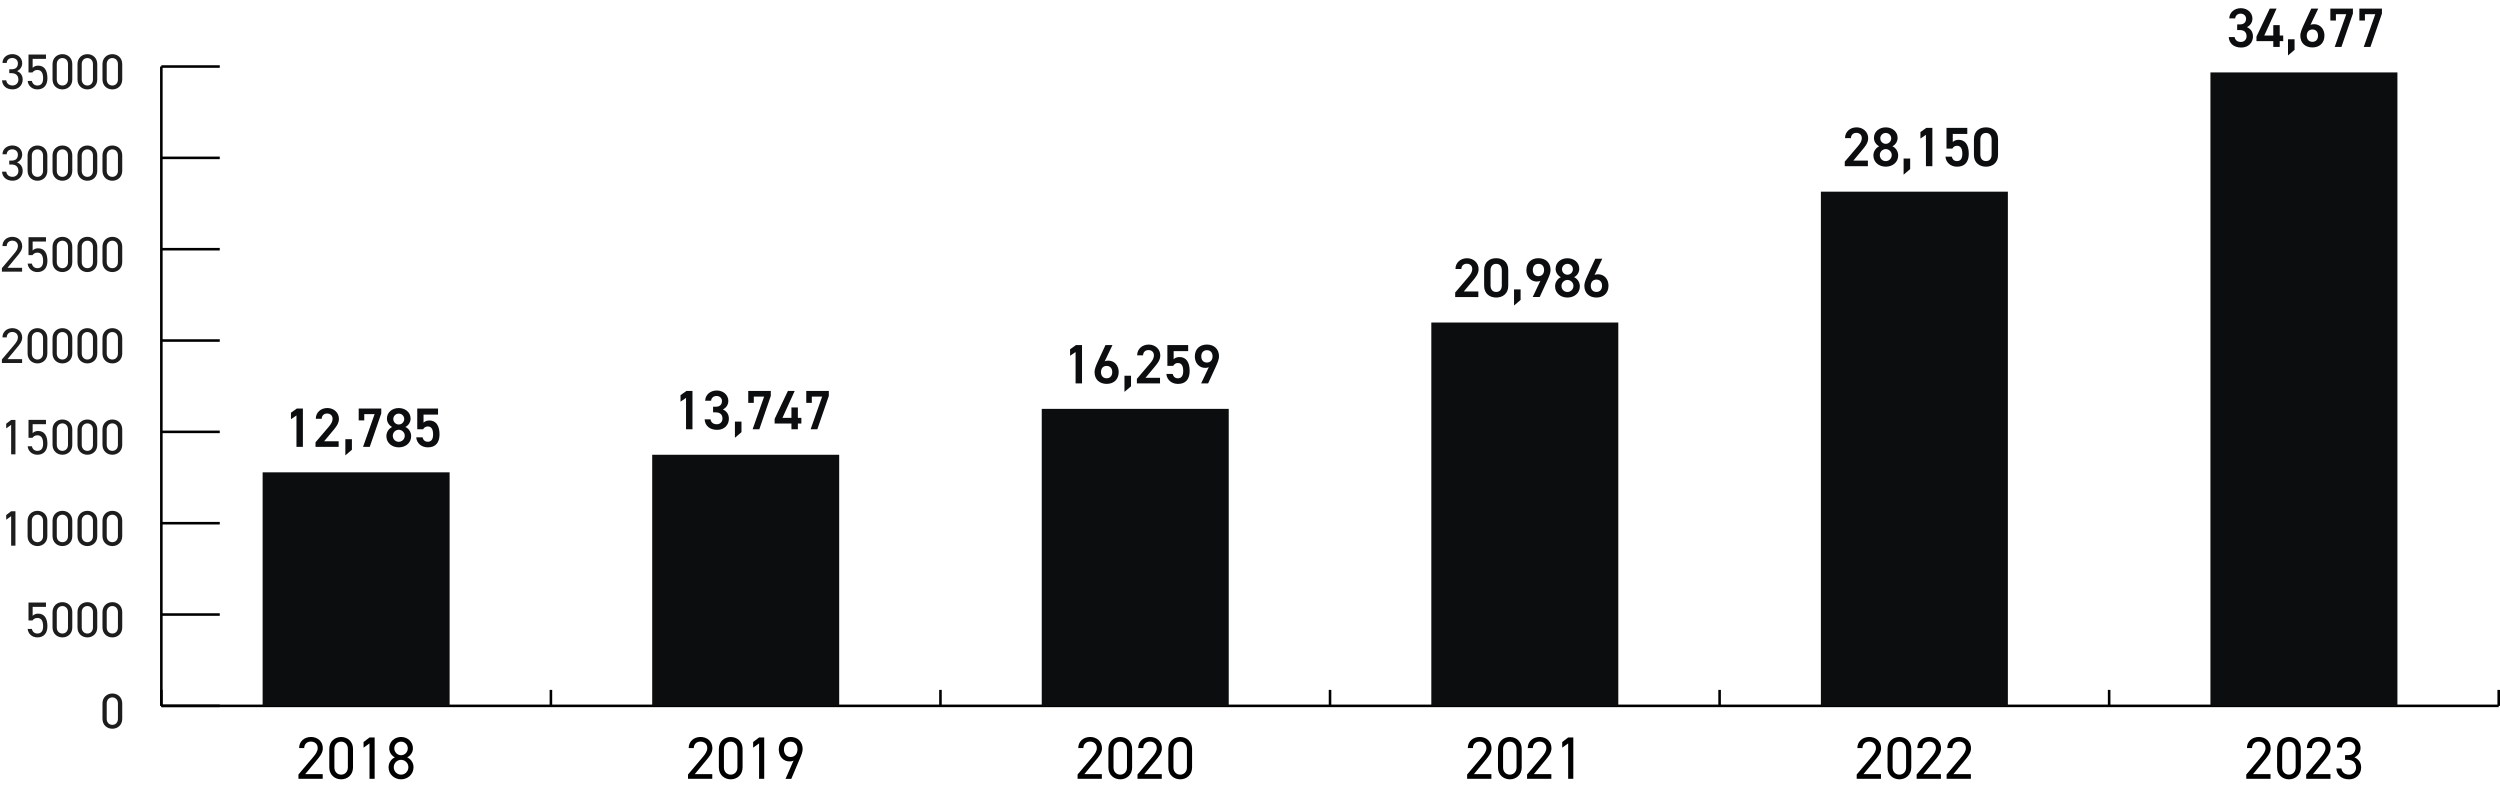 <?xml version="1.0" encoding="UTF-8"?>
<svg id="_レイヤー_1" data-name="レイヤー 1" xmlns="http://www.w3.org/2000/svg" width="971.71" height="308.38" viewBox="0 0 971.71 308.38">
  <defs>
    <style>
      .cls-1 {
        stroke: #000;
        stroke-miterlimit: 10;
      }

      .cls-1, .cls-2 {
        fill: none;
      }

      .cls-3 {
        fill: #1d1d1d;
      }

      .cls-4 {
        fill: #0c0d0e;
      }
    </style>
  </defs>
  <g>
    <line class="cls-1" x1="62.71" y1="274.36" x2="971.21" y2="274.36"/>
    <g>
      <line class="cls-1" x1="62.71" y1="274.36" x2="62.71" y2="268.15"/>
      <line class="cls-1" x1="214.13" y1="274.36" x2="214.13" y2="268.15"/>
      <line class="cls-1" x1="365.54" y1="274.36" x2="365.54" y2="268.15"/>
      <line class="cls-1" x1="516.96" y1="274.36" x2="516.96" y2="268.15"/>
      <line class="cls-1" x1="668.38" y1="274.36" x2="668.38" y2="268.15"/>
      <line class="cls-1" x1="819.79" y1="274.36" x2="819.79" y2="268.15"/>
      <line class="cls-1" x1="971.21" y1="274.36" x2="971.21" y2="268.15"/>
    </g>
  </g>
  <g>
    <g>
      <path class="cls-3" d="M47.51,279.39c0,2.46-1.82,3.86-3.84,3.86s-3.84-1.4-3.84-3.88v-5.94c0-2.48,1.83-3.88,3.84-3.88s3.84,1.4,3.84,3.86v5.98ZM43.67,271.06c-1.22,0-2.19.91-2.19,2.35v5.98c0,1.44.97,2.35,2.19,2.35s2.17-.91,2.17-2.35v-5.98c0-1.44-.97-2.35-2.17-2.35Z"/>
      <g>
        <path class="cls-3" d="M12.61,241.17h-1.53v-6.97h6.79v1.67h-5.18v3.51c.43-.49,1.11-.87,2.13-.87,2.48,0,3.61,1.9,3.61,4.91,0,2.64-1.36,4.33-3.92,4.33-2.08,0-3.61-1.46-3.75-3.3h1.63c.25,1.13,1.03,1.79,2.12,1.79,1.38,0,2.25-.8,2.25-2.81s-.66-3.24-2.25-3.24c-.91,0-1.53.47-1.9.99Z"/>
        <path class="cls-3" d="M28.1,243.89c0,2.46-1.82,3.86-3.84,3.86s-3.84-1.4-3.84-3.88v-5.94c0-2.48,1.83-3.88,3.84-3.88s3.84,1.4,3.84,3.86v5.98ZM24.26,235.56c-1.22,0-2.19.91-2.19,2.35v5.98c0,1.44.97,2.35,2.19,2.35s2.17-.91,2.17-2.35v-5.98c0-1.44-.97-2.35-2.17-2.35Z"/>
        <path class="cls-3" d="M37.8,243.89c0,2.46-1.82,3.86-3.84,3.86s-3.84-1.4-3.84-3.88v-5.94c0-2.48,1.83-3.88,3.84-3.88s3.84,1.4,3.84,3.86v5.98ZM33.96,235.56c-1.22,0-2.19.91-2.19,2.35v5.98c0,1.44.97,2.35,2.19,2.35s2.17-.91,2.17-2.35v-5.98c0-1.44-.97-2.35-2.17-2.35Z"/>
        <path class="cls-3" d="M47.51,243.89c0,2.46-1.82,3.86-3.84,3.86s-3.84-1.4-3.84-3.88v-5.94c0-2.48,1.83-3.88,3.84-3.88s3.84,1.4,3.84,3.86v5.98ZM43.67,235.56c-1.22,0-2.19.91-2.19,2.35v5.98c0,1.44.97,2.35,2.19,2.35s2.17-.91,2.17-2.35v-5.98c0-1.44-.97-2.35-2.17-2.35Z"/>
      </g>
      <g>
        <path class="cls-3" d="M6,212.1h-1.67v-11.47l-1.92,1.38v-1.82l1.92-1.48h1.67v13.39Z"/>
        <path class="cls-3" d="M18.4,208.39c0,2.46-1.82,3.86-3.84,3.86s-3.84-1.4-3.84-3.88v-5.94c0-2.48,1.83-3.88,3.84-3.88s3.84,1.4,3.84,3.86v5.98ZM14.56,200.06c-1.22,0-2.19.91-2.19,2.35v5.98c0,1.44.97,2.35,2.19,2.35s2.17-.91,2.17-2.35v-5.98c0-1.44-.97-2.35-2.17-2.35Z"/>
        <path class="cls-3" d="M28.1,208.39c0,2.46-1.82,3.86-3.84,3.86s-3.84-1.4-3.84-3.88v-5.94c0-2.48,1.83-3.88,3.84-3.88s3.84,1.4,3.84,3.86v5.98ZM24.26,200.06c-1.22,0-2.19.91-2.19,2.35v5.98c0,1.44.97,2.35,2.19,2.35s2.17-.91,2.17-2.35v-5.98c0-1.44-.97-2.35-2.17-2.35Z"/>
        <path class="cls-3" d="M37.8,208.39c0,2.46-1.82,3.86-3.84,3.86s-3.84-1.4-3.84-3.88v-5.94c0-2.48,1.83-3.88,3.84-3.88s3.84,1.4,3.84,3.86v5.98ZM33.96,200.06c-1.22,0-2.19.91-2.19,2.35v5.98c0,1.44.97,2.35,2.19,2.35s2.17-.91,2.17-2.35v-5.98c0-1.44-.97-2.35-2.17-2.35Z"/>
        <path class="cls-3" d="M47.51,208.39c0,2.46-1.82,3.86-3.84,3.86s-3.84-1.4-3.84-3.88v-5.94c0-2.48,1.83-3.88,3.84-3.88s3.84,1.4,3.84,3.86v5.98ZM43.67,200.06c-1.22,0-2.19.91-2.19,2.35v5.98c0,1.44.97,2.35,2.19,2.35s2.17-.91,2.17-2.35v-5.98c0-1.44-.97-2.35-2.17-2.35Z"/>
      </g>
      <g>
        <path class="cls-3" d="M6,176.6h-1.67v-11.47l-1.92,1.38v-1.82l1.92-1.48h1.67v13.39Z"/>
        <path class="cls-3" d="M12.61,170.17h-1.53v-6.97h6.79v1.67h-5.18v3.51c.43-.49,1.11-.87,2.13-.87,2.48,0,3.61,1.9,3.61,4.91,0,2.64-1.36,4.33-3.92,4.33-2.08,0-3.61-1.46-3.75-3.3h1.63c.25,1.13,1.03,1.79,2.12,1.79,1.38,0,2.25-.8,2.25-2.81s-.66-3.24-2.25-3.24c-.91,0-1.53.47-1.9.99Z"/>
        <path class="cls-3" d="M28.1,172.89c0,2.46-1.82,3.86-3.84,3.86s-3.84-1.4-3.84-3.88v-5.94c0-2.48,1.83-3.88,3.84-3.88s3.84,1.4,3.84,3.86v5.98ZM24.26,164.56c-1.22,0-2.19.91-2.19,2.35v5.98c0,1.44.97,2.35,2.19,2.35s2.17-.91,2.17-2.35v-5.98c0-1.44-.97-2.35-2.17-2.35Z"/>
        <path class="cls-3" d="M37.8,172.89c0,2.46-1.82,3.86-3.84,3.86s-3.84-1.4-3.84-3.88v-5.94c0-2.48,1.83-3.88,3.84-3.88s3.84,1.4,3.84,3.86v5.98ZM33.96,164.56c-1.22,0-2.19.91-2.19,2.35v5.98c0,1.44.97,2.35,2.19,2.35s2.17-.91,2.17-2.35v-5.98c0-1.44-.97-2.35-2.17-2.35Z"/>
        <path class="cls-3" d="M47.51,172.89c0,2.46-1.82,3.86-3.84,3.86s-3.84-1.4-3.84-3.88v-5.94c0-2.48,1.83-3.88,3.84-3.88s3.84,1.4,3.84,3.86v5.98ZM43.67,164.56c-1.22,0-2.19.91-2.19,2.35v5.98c0,1.44.97,2.35,2.19,2.35s2.17-.91,2.17-2.35v-5.98c0-1.44-.97-2.35-2.17-2.35Z"/>
      </g>
      <g>
        <path class="cls-3" d="M8.6,141.1H.74v-1.4l4.72-5.57c.91-1.07,1.51-1.98,1.51-2.99,0-1.4-1.07-2.1-2.17-2.1-1.2,0-2.15.72-2.19,2.1H.95c0-2.21,1.75-3.59,3.84-3.59s3.84,1.38,3.84,3.67c0,1.59-1.16,2.87-2.02,3.9l-3.69,4.46h5.67v1.51Z"/>
        <path class="cls-3" d="M18.4,137.39c0,2.46-1.82,3.86-3.84,3.86s-3.84-1.4-3.84-3.88v-5.94c0-2.48,1.83-3.88,3.84-3.88s3.84,1.4,3.84,3.86v5.98ZM14.56,129.06c-1.22,0-2.19.91-2.19,2.35v5.98c0,1.44.97,2.35,2.19,2.35s2.17-.91,2.17-2.35v-5.98c0-1.44-.97-2.35-2.17-2.35Z"/>
        <path class="cls-3" d="M28.1,137.39c0,2.46-1.82,3.86-3.84,3.86s-3.84-1.4-3.84-3.88v-5.94c0-2.48,1.83-3.88,3.84-3.88s3.84,1.4,3.84,3.86v5.98ZM24.26,129.06c-1.22,0-2.19.91-2.19,2.35v5.98c0,1.44.97,2.35,2.19,2.35s2.17-.91,2.17-2.35v-5.98c0-1.44-.97-2.35-2.17-2.35Z"/>
        <path class="cls-3" d="M37.8,137.39c0,2.46-1.82,3.86-3.84,3.86s-3.84-1.4-3.84-3.88v-5.94c0-2.48,1.83-3.88,3.84-3.88s3.84,1.4,3.84,3.86v5.98ZM33.96,129.06c-1.22,0-2.19.91-2.19,2.35v5.98c0,1.44.97,2.35,2.19,2.35s2.17-.91,2.17-2.35v-5.98c0-1.44-.97-2.35-2.17-2.35Z"/>
        <path class="cls-3" d="M47.51,137.39c0,2.46-1.82,3.86-3.84,3.86s-3.84-1.4-3.84-3.88v-5.94c0-2.48,1.83-3.88,3.84-3.88s3.84,1.4,3.84,3.86v5.98ZM43.67,129.06c-1.22,0-2.19.91-2.19,2.35v5.98c0,1.44.97,2.35,2.19,2.35s2.17-.91,2.17-2.35v-5.98c0-1.44-.97-2.35-2.17-2.35Z"/>
      </g>
      <g>
        <path class="cls-3" d="M8.6,105.6H.74v-1.4l4.72-5.57c.91-1.07,1.51-1.98,1.51-2.99,0-1.4-1.07-2.1-2.17-2.1-1.2,0-2.15.72-2.19,2.1H.95c0-2.21,1.75-3.59,3.84-3.59s3.84,1.38,3.84,3.67c0,1.59-1.16,2.87-2.02,3.9l-3.69,4.46h5.67v1.51Z"/>
        <path class="cls-3" d="M12.61,99.17h-1.53v-6.97h6.79v1.67h-5.18v3.51c.43-.49,1.11-.87,2.13-.87,2.48,0,3.61,1.9,3.61,4.91,0,2.64-1.36,4.33-3.92,4.33-2.08,0-3.61-1.46-3.75-3.3h1.63c.25,1.13,1.03,1.79,2.12,1.79,1.38,0,2.25-.8,2.25-2.81s-.66-3.24-2.25-3.24c-.91,0-1.53.47-1.9.99Z"/>
        <path class="cls-3" d="M28.1,101.89c0,2.46-1.82,3.86-3.84,3.86s-3.84-1.4-3.84-3.88v-5.94c0-2.48,1.83-3.88,3.84-3.88s3.84,1.4,3.84,3.86v5.98ZM24.26,93.56c-1.22,0-2.19.91-2.19,2.35v5.98c0,1.44.97,2.35,2.19,2.35s2.17-.91,2.17-2.35v-5.98c0-1.44-.97-2.35-2.17-2.35Z"/>
        <path class="cls-3" d="M37.8,101.89c0,2.46-1.82,3.86-3.84,3.86s-3.84-1.4-3.84-3.88v-5.94c0-2.48,1.83-3.88,3.84-3.88s3.84,1.4,3.84,3.86v5.98ZM33.96,93.56c-1.22,0-2.19.91-2.19,2.35v5.98c0,1.44.97,2.35,2.19,2.35s2.17-.91,2.17-2.35v-5.98c0-1.44-.97-2.35-2.17-2.35Z"/>
        <path class="cls-3" d="M47.51,101.89c0,2.46-1.82,3.86-3.84,3.86s-3.84-1.4-3.84-3.88v-5.94c0-2.48,1.83-3.88,3.84-3.88s3.84,1.4,3.84,3.86v5.98ZM43.67,93.56c-1.22,0-2.19.91-2.19,2.35v5.98c0,1.44.97,2.35,2.19,2.35s2.17-.91,2.17-2.35v-5.98c0-1.44-.97-2.35-2.17-2.35Z"/>
      </g>
      <g>
        <path class="cls-3" d="M3.61,62.43h.83c1.77,0,2.52-.91,2.52-2.37,0-1.05-.85-2.02-2.17-2.02s-2.15.83-2.19,1.92H.97c0-2.12,1.82-3.42,3.82-3.42,2.23,0,3.84,1.5,3.84,3.55,0,1.38-.78,2.47-2,3.05,1.3.52,2.19,1.59,2.19,3.3,0,2.06-1.53,3.8-3.9,3.8-2.56,0-4-1.49-4.13-3.51h1.63c.17,1.09.91,2,2.5,2,1.26,0,2.23-.97,2.23-2.25,0-1.59-.93-2.54-2.72-2.54h-.83v-1.51Z"/>
        <path class="cls-3" d="M18.4,66.39c0,2.46-1.82,3.86-3.84,3.86s-3.84-1.4-3.84-3.88v-5.94c0-2.48,1.83-3.88,3.84-3.88s3.84,1.4,3.84,3.86v5.98ZM14.56,58.06c-1.22,0-2.19.91-2.19,2.35v5.98c0,1.44.97,2.35,2.19,2.35s2.17-.91,2.17-2.35v-5.98c0-1.44-.97-2.35-2.17-2.35Z"/>
        <path class="cls-3" d="M28.1,66.39c0,2.46-1.82,3.86-3.84,3.86s-3.84-1.4-3.84-3.88v-5.94c0-2.48,1.83-3.88,3.84-3.88s3.84,1.4,3.84,3.86v5.98ZM24.26,58.06c-1.22,0-2.19.91-2.19,2.35v5.98c0,1.44.97,2.35,2.19,2.35s2.17-.91,2.17-2.35v-5.98c0-1.44-.97-2.35-2.17-2.35Z"/>
        <path class="cls-3" d="M37.8,66.39c0,2.46-1.82,3.86-3.84,3.86s-3.84-1.4-3.84-3.88v-5.94c0-2.48,1.83-3.88,3.84-3.88s3.84,1.4,3.84,3.86v5.98ZM33.96,58.06c-1.22,0-2.19.91-2.19,2.35v5.98c0,1.44.97,2.35,2.19,2.35s2.17-.91,2.17-2.35v-5.98c0-1.44-.97-2.35-2.17-2.35Z"/>
        <path class="cls-3" d="M47.51,66.39c0,2.46-1.82,3.86-3.84,3.86s-3.84-1.4-3.84-3.88v-5.94c0-2.48,1.83-3.88,3.84-3.88s3.84,1.4,3.84,3.86v5.98ZM43.67,58.06c-1.22,0-2.19.91-2.19,2.35v5.98c0,1.44.97,2.35,2.19,2.35s2.17-.91,2.17-2.35v-5.98c0-1.44-.97-2.35-2.17-2.35Z"/>
      </g>
      <g>
        <path class="cls-3" d="M3.61,26.93h.83c1.77,0,2.52-.91,2.52-2.37,0-1.05-.85-2.02-2.17-2.02s-2.15.83-2.19,1.92H.97c0-2.12,1.82-3.42,3.82-3.42,2.23,0,3.84,1.5,3.84,3.55,0,1.38-.78,2.47-2,3.05,1.3.52,2.19,1.59,2.19,3.3,0,2.06-1.53,3.8-3.9,3.8-2.56,0-4-1.49-4.13-3.51h1.63c.17,1.09.91,2,2.5,2,1.26,0,2.23-.97,2.23-2.25,0-1.59-.93-2.54-2.72-2.54h-.83v-1.51Z"/>
        <path class="cls-3" d="M12.61,28.17h-1.53v-6.97h6.79v1.67h-5.18v3.51c.43-.49,1.11-.87,2.13-.87,2.48,0,3.61,1.9,3.61,4.91,0,2.64-1.36,4.33-3.92,4.33-2.08,0-3.61-1.46-3.75-3.3h1.63c.25,1.13,1.03,1.79,2.12,1.79,1.38,0,2.25-.8,2.25-2.81s-.66-3.24-2.25-3.24c-.91,0-1.53.47-1.9.99Z"/>
        <path class="cls-3" d="M28.1,30.89c0,2.46-1.82,3.86-3.84,3.86s-3.84-1.4-3.84-3.88v-5.94c0-2.48,1.83-3.88,3.84-3.88s3.84,1.4,3.84,3.86v5.98ZM24.26,22.56c-1.22,0-2.19.91-2.19,2.35v5.98c0,1.44.97,2.35,2.19,2.35s2.17-.91,2.17-2.35v-5.98c0-1.44-.97-2.35-2.17-2.35Z"/>
        <path class="cls-3" d="M37.8,30.89c0,2.46-1.82,3.86-3.84,3.86s-3.84-1.4-3.84-3.88v-5.94c0-2.48,1.83-3.88,3.84-3.88s3.84,1.4,3.84,3.86v5.98ZM33.96,22.56c-1.22,0-2.19.91-2.19,2.35v5.98c0,1.44.97,2.35,2.19,2.35s2.17-.91,2.17-2.35v-5.98c0-1.44-.97-2.35-2.17-2.35Z"/>
        <path class="cls-3" d="M47.51,30.89c0,2.46-1.82,3.86-3.84,3.86s-3.84-1.4-3.84-3.88v-5.94c0-2.48,1.83-3.88,3.84-3.88s3.84,1.4,3.84,3.86v5.98ZM43.67,22.56c-1.22,0-2.19.91-2.19,2.35v5.98c0,1.44.97,2.35,2.19,2.35s2.17-.91,2.17-2.35v-5.98c0-1.44-.97-2.35-2.17-2.35Z"/>
      </g>
    </g>
    <line class="cls-1" x1="62.71" y1="274.36" x2="62.71" y2="25.86"/>
    <g>
      <line class="cls-1" x1="62.71" y1="274.36" x2="85.42" y2="274.36"/>
      <line class="cls-1" x1="62.71" y1="238.86" x2="85.42" y2="238.86"/>
      <line class="cls-1" x1="62.71" y1="203.36" x2="85.42" y2="203.36"/>
      <line class="cls-1" x1="62.71" y1="167.86" x2="85.42" y2="167.86"/>
      <line class="cls-1" x1="62.71" y1="132.36" x2="85.42" y2="132.36"/>
      <line class="cls-1" x1="62.71" y1="96.86" x2="85.42" y2="96.86"/>
      <line class="cls-1" x1="62.71" y1="61.36" x2="85.42" y2="61.36"/>
      <line class="cls-1" x1="62.71" y1="25.86" x2="85.42" y2="25.86"/>
    </g>
  </g>
  <g>
    <g>
      <rect class="cls-4" x="102.08" y="183.59" width="72.68" height="90.77"/>
      <rect class="cls-2" x="102.08" y="183.59" width="72.68" height="90.77"/>
      <g>
        <path class="cls-4" d="M117.73,173.68h-2.5v-12.2l-2.14,1.47v-2.53l2.29-1.64h2.35v14.9Z"/>
        <path class="cls-4" d="M131.64,173.68h-9v-1.77l5.12-6c.97-1.12,1.51-2.09,1.51-3.13,0-1.36-1.02-2.05-2.12-2.05-1.17,0-2.05.71-2.12,2.05h-2.29c0-2.53,2.03-4.19,4.49-4.19s4.51,1.73,4.51,4.23c0,1.88-1.29,3.35-2.25,4.49l-3.52,4.21h5.66v2.16Z"/>
        <path class="cls-4" d="M136.78,174.81l-2.55,2.18v-6.28h2.55v4.1Z"/>
        <path class="cls-4" d="M139.42,163.41v-4.62h8.77v1.92l-4.47,12.98h-2.61l4.49-12.72h-4.02v2.44h-2.16Z"/>
        <path class="cls-4" d="M152.42,165.96c-1.19-.6-2.03-1.86-2.03-3.26,0-2.57,2.2-4.1,4.6-4.1s4.6,1.53,4.6,4.1c0,1.4-.84,2.66-2.03,3.26,1.21.52,2.25,1.88,2.25,3.56,0,2.72-2.25,4.36-4.81,4.36s-4.82-1.64-4.82-4.36c0-1.68,1.08-3.04,2.25-3.56ZM154.99,171.72c1.29,0,2.33-1.06,2.33-2.35,0-1.45-1.23-2.33-2.33-2.33s-2.31.89-2.31,2.33c0,1.3.97,2.35,2.31,2.35ZM154.99,165c1.17,0,2.12-.95,2.12-2.14s-.95-2.09-2.12-2.09-2.12.93-2.12,2.09.93,2.14,2.12,2.14Z"/>
        <path class="cls-4" d="M164.45,166.86h-2.27v-8.07h8.08v2.35h-5.64v3.15c.45-.45,1.14-.86,2.29-.86,2.48,0,3.93,1.92,3.93,5.38,0,3.26-1.55,5.07-4.53,5.07-2.42,0-4.32-1.51-4.53-3.89h2.46c.26,1.08.95,1.71,2.03,1.71,1.27,0,2.07-.84,2.07-2.81s-.6-3.13-2.07-3.13c-.89,0-1.45.47-1.81,1.1Z"/>
      </g>
    </g>
    <g>
      <rect class="cls-4" x="253.5" y="176.76" width="72.68" height="97.6"/>
      <rect class="cls-2" x="253.5" y="176.76" width="72.68" height="97.6"/>
      <g>
        <path class="cls-4" d="M269.15,166.85h-2.5v-12.2l-2.14,1.47v-2.53l2.29-1.64h2.35v14.9Z"/>
        <path class="cls-4" d="M277.18,158.09h1.04c1.55,0,2.4-.82,2.4-2.22,0-1.08-.84-1.96-2.12-1.96-1.21,0-2.01.8-2.12,1.84h-2.29c.06-2.4,2.09-3.97,4.49-3.97,2.61,0,4.51,1.79,4.51,4.04,0,1.62-.95,2.74-2.12,3.33,1.36.6,2.33,1.77,2.33,3.61,0,2.35-1.68,4.32-4.56,4.32-3.02,0-4.73-1.73-4.86-4.08h2.29c.17,1.08.93,1.9,2.46,1.9,1.3,0,2.18-.95,2.18-2.2,0-1.51-.88-2.42-2.61-2.42h-1.04v-2.16Z"/>
        <path class="cls-4" d="M288.2,167.98l-2.55,2.18v-6.28h2.55v4.1Z"/>
        <path class="cls-4" d="M290.83,156.58v-4.62h8.77v1.92l-4.47,12.98h-2.61l4.49-12.72h-4.02v2.44h-2.16Z"/>
        <path class="cls-4" d="M308.89,151.96l-4.77,10.47h3.5v-4.06h2.5v4.06h1.36v2.18h-1.36v2.25h-2.5v-2.25h-6.54v-1.77l5.16-10.88h2.66Z"/>
        <path class="cls-4" d="M313.38,156.58v-4.62h8.77v1.92l-4.47,12.98h-2.61l4.49-12.72h-4.02v2.44h-2.16Z"/>
      </g>
    </g>
    <g>
      <rect class="cls-4" x="404.91" y="158.92" width="72.68" height="115.44"/>
      <rect class="cls-2" x="404.91" y="158.92" width="72.68" height="115.44"/>
      <g>
        <path class="cls-4" d="M420.56,149.02h-2.5v-12.2l-2.14,1.47v-2.53l2.29-1.64h2.35v14.9Z"/>
        <path class="cls-4" d="M429.38,140.45c.43-.22.95-.28,1.42-.28,2.33,0,4.02,1.88,4.02,4.4,0,3-2.01,4.64-4.68,4.64s-4.71-1.62-4.71-4.6c0-1.1.54-2.44,1.21-3.91l3.04-6.58h2.72l-3.02,6.33ZM430.13,147.03c1.36,0,2.18-.95,2.18-2.4s-.82-2.4-2.18-2.4-2.2.97-2.2,2.4.82,2.4,2.2,2.4Z"/>
        <path class="cls-4" d="M439.61,150.14l-2.55,2.18v-6.28h2.55v4.1Z"/>
        <path class="cls-4" d="M450.89,149.02h-9v-1.77l5.12-6c.97-1.12,1.51-2.09,1.51-3.13,0-1.36-1.01-2.05-2.12-2.05-1.17,0-2.05.71-2.12,2.05h-2.29c0-2.53,2.03-4.19,4.49-4.19s4.51,1.73,4.51,4.23c0,1.88-1.29,3.35-2.25,4.49l-3.52,4.21h5.66v2.16Z"/>
        <path class="cls-4" d="M456.01,142.2h-2.27v-8.07h8.08v2.35h-5.64v3.15c.45-.45,1.14-.86,2.29-.86,2.48,0,3.93,1.92,3.93,5.38,0,3.26-1.55,5.07-4.53,5.07-2.42,0-4.32-1.51-4.53-3.89h2.46c.26,1.08.95,1.71,2.03,1.71,1.27,0,2.07-.84,2.07-2.81s-.6-3.13-2.07-3.13c-.89,0-1.45.47-1.81,1.1Z"/>
        <path class="cls-4" d="M469.85,142.69c-.43.24-.95.3-1.42.3-2.33,0-4.02-1.88-4.02-4.43,0-3,2.03-4.64,4.69-4.64s4.71,1.62,4.71,4.6c0,1.1-.54,2.44-1.21,3.91l-3.02,6.58h-2.72l3-6.33ZM469.1,136.11c-1.36,0-2.18.95-2.18,2.4s.82,2.4,2.18,2.4,2.2-.97,2.2-2.4-.8-2.4-2.2-2.4Z"/>
      </g>
    </g>
    <g>
      <rect class="cls-4" x="556.33" y="125.36" width="72.68" height="149"/>
      <rect class="cls-2" x="556.33" y="125.36" width="72.68" height="149"/>
      <g>
        <path class="cls-4" d="M574.61,115.46h-9v-1.77l5.12-6c.97-1.12,1.51-2.09,1.51-3.13,0-1.36-1.01-2.05-2.12-2.05-1.17,0-2.05.71-2.12,2.05h-2.29c0-2.53,2.03-4.19,4.49-4.19s4.51,1.73,4.51,4.23c0,1.88-1.29,3.35-2.25,4.49l-3.52,4.21h5.66v2.16Z"/>
        <path class="cls-4" d="M581.55,115.65c-2.48,0-4.69-1.47-4.69-4.56v-6.15c0-3.17,2.2-4.58,4.69-4.58s4.68,1.4,4.68,4.56v6.17c0,3.09-2.2,4.56-4.68,4.56ZM581.55,102.55c-1.36,0-2.2.93-2.2,2.53v5.87c0,1.6.84,2.53,2.2,2.53s2.18-.93,2.18-2.53v-5.87c0-1.6-.84-2.53-2.18-2.53Z"/>
        <path class="cls-4" d="M591.03,116.58l-2.55,2.18v-6.28h2.55v4.1Z"/>
        <path class="cls-4" d="M598.72,109.13c-.43.24-.95.3-1.42.3-2.33,0-4.02-1.88-4.02-4.43,0-3,2.03-4.64,4.69-4.64s4.71,1.62,4.71,4.6c0,1.1-.54,2.44-1.21,3.91l-3.02,6.58h-2.72l3-6.33ZM597.96,102.55c-1.36,0-2.18.95-2.18,2.4s.82,2.4,2.18,2.4,2.2-.97,2.2-2.4-.8-2.4-2.2-2.4Z"/>
        <path class="cls-4" d="M606.67,107.73c-1.19-.6-2.03-1.86-2.03-3.26,0-2.57,2.2-4.1,4.6-4.1s4.6,1.53,4.6,4.1c0,1.4-.84,2.66-2.03,3.26,1.21.52,2.25,1.88,2.25,3.56,0,2.72-2.25,4.36-4.81,4.36s-4.82-1.64-4.82-4.36c0-1.68,1.08-3.04,2.25-3.56ZM609.24,113.49c1.29,0,2.33-1.06,2.33-2.35,0-1.45-1.23-2.33-2.33-2.33s-2.31.89-2.31,2.33c0,1.3.97,2.35,2.31,2.35ZM609.24,106.78c1.17,0,2.12-.95,2.12-2.14s-.95-2.09-2.12-2.09-2.12.93-2.12,2.09.93,2.14,2.12,2.14Z"/>
        <path class="cls-4" d="M619.76,106.89c.43-.22.95-.28,1.42-.28,2.33,0,4.02,1.88,4.02,4.4,0,3-2.01,4.64-4.68,4.64s-4.71-1.62-4.71-4.6c0-1.1.54-2.44,1.21-3.91l3.04-6.58h2.72l-3.02,6.33ZM620.51,113.47c1.36,0,2.18-.95,2.18-2.4s-.82-2.4-2.18-2.4-2.2.97-2.2,2.4.82,2.4,2.2,2.4Z"/>
      </g>
    </g>
    <g>
      <rect class="cls-4" x="707.75" y="74.5" width="72.68" height="199.86"/>
      <rect class="cls-2" x="707.75" y="74.5" width="72.68" height="199.86"/>
      <g>
        <path class="cls-4" d="M726.03,64.59h-9v-1.77l5.12-6c.97-1.12,1.51-2.09,1.51-3.13,0-1.36-1.02-2.05-2.12-2.05-1.17,0-2.05.71-2.12,2.05h-2.29c0-2.53,2.03-4.19,4.49-4.19s4.51,1.73,4.51,4.23c0,1.88-1.29,3.35-2.25,4.49l-3.52,4.21h5.66v2.16Z"/>
        <path class="cls-4" d="M730.4,56.86c-1.19-.6-2.03-1.86-2.03-3.26,0-2.57,2.2-4.1,4.6-4.1s4.6,1.53,4.6,4.1c0,1.4-.84,2.66-2.03,3.26,1.21.52,2.25,1.88,2.25,3.56,0,2.72-2.25,4.36-4.81,4.36s-4.82-1.64-4.82-4.36c0-1.68,1.08-3.04,2.25-3.56ZM732.96,62.63c1.29,0,2.33-1.06,2.33-2.35,0-1.45-1.23-2.33-2.33-2.33s-2.31.89-2.31,2.33c0,1.3.97,2.35,2.31,2.35ZM732.96,55.91c1.17,0,2.12-.95,2.12-2.14s-.95-2.09-2.12-2.09-2.12.93-2.12,2.09.93,2.14,2.12,2.14Z"/>
        <path class="cls-4" d="M742.45,65.72l-2.55,2.18v-6.28h2.55v4.1Z"/>
        <path class="cls-4" d="M751.08,64.59h-2.5v-12.2l-2.14,1.47v-2.53l2.29-1.64h2.35v14.9Z"/>
        <path class="cls-4" d="M758.84,57.77h-2.27v-8.07h8.08v2.35h-5.64v3.15c.45-.45,1.14-.86,2.29-.86,2.48,0,3.93,1.92,3.93,5.38,0,3.26-1.55,5.07-4.53,5.07-2.42,0-4.32-1.51-4.53-3.89h2.46c.26,1.08.95,1.71,2.03,1.71,1.27,0,2.07-.84,2.07-2.81s-.6-3.13-2.07-3.13c-.89,0-1.45.47-1.81,1.1Z"/>
        <path class="cls-4" d="M771.93,64.79c-2.48,0-4.69-1.47-4.69-4.56v-6.15c0-3.17,2.2-4.58,4.69-4.58s4.68,1.4,4.68,4.56v6.17c0,3.09-2.2,4.56-4.68,4.56ZM771.93,51.68c-1.36,0-2.2.93-2.2,2.53v5.87c0,1.6.84,2.53,2.2,2.53s2.18-.93,2.18-2.53v-5.87c0-1.6-.84-2.53-2.18-2.53Z"/>
      </g>
    </g>
    <g>
      <rect class="cls-4" x="859.16" y="28.15" width="72.68" height="246.21"/>
      <rect class="cls-2" x="859.16" y="28.15" width="72.68" height="246.21"/>
      <g>
        <path class="cls-4" d="M869.57,9.49h1.04c1.55,0,2.4-.82,2.4-2.22,0-1.08-.84-1.96-2.12-1.96-1.21,0-2.01.8-2.12,1.84h-2.29c.06-2.4,2.09-3.97,4.49-3.97,2.61,0,4.51,1.79,4.51,4.04,0,1.62-.95,2.74-2.12,3.33,1.36.6,2.33,1.77,2.33,3.61,0,2.35-1.68,4.32-4.56,4.32-3.02,0-4.73-1.73-4.86-4.08h2.29c.17,1.08.93,1.9,2.46,1.9,1.3,0,2.18-.95,2.18-2.2,0-1.51-.88-2.42-2.61-2.42h-1.04v-2.16Z"/>
        <path class="cls-4" d="M884.86,3.35l-4.77,10.47h3.5v-4.06h2.5v4.06h1.36v2.18h-1.36v2.25h-2.5v-2.25h-6.54v-1.77l5.16-10.88h2.66Z"/>
        <path class="cls-4" d="M891.86,19.37l-2.55,2.18v-6.28h2.55v4.1Z"/>
        <path class="cls-4" d="M898.04,9.68c.43-.22.95-.28,1.42-.28,2.33,0,4.02,1.88,4.02,4.4,0,3-2.01,4.64-4.68,4.64s-4.71-1.62-4.71-4.6c0-1.1.54-2.44,1.21-3.91l3.04-6.58h2.72l-3.02,6.33ZM898.8,16.26c1.36,0,2.18-.95,2.18-2.4s-.82-2.4-2.18-2.4-2.2.97-2.2,2.4.82,2.4,2.2,2.4Z"/>
        <path class="cls-4" d="M905.77,7.97V3.35h8.77v1.92l-4.47,12.98h-2.61l4.49-12.72h-4.02v2.44h-2.16Z"/>
        <path class="cls-4" d="M917.05,7.97V3.35h8.77v1.92l-4.47,12.98h-2.61l4.49-12.72h-4.02v2.44h-2.16Z"/>
      </g>
    </g>
  </g>
  <g>
    <g>
      <path d="M882.53,302.72h-9.44v-1.68l5.66-6.69c1.1-1.28,1.82-2.38,1.82-3.59,0-1.68-1.28-2.52-2.61-2.52-1.44,0-2.59.86-2.63,2.52h-1.98c0-2.66,2.1-4.31,4.61-4.31s4.61,1.65,4.61,4.4c0,1.91-1.4,3.45-2.42,4.68l-4.43,5.36h6.8v1.82Z"/>
      <path d="M894.29,298.27c0,2.96-2.19,4.64-4.61,4.64s-4.61-1.68-4.61-4.66v-7.13c0-2.98,2.19-4.66,4.61-4.66s4.61,1.68,4.61,4.64v7.18ZM889.68,288.27c-1.47,0-2.63,1.1-2.63,2.82v7.18c0,1.72,1.17,2.82,2.63,2.82s2.61-1.1,2.61-2.82v-7.18c0-1.72-1.17-2.82-2.61-2.82Z"/>
      <path d="M905.82,302.72h-9.44v-1.68l5.66-6.69c1.1-1.28,1.82-2.38,1.82-3.59,0-1.68-1.28-2.52-2.61-2.52-1.44,0-2.59.86-2.63,2.52h-1.98c0-2.66,2.1-4.31,4.61-4.31s4.61,1.65,4.61,4.4c0,1.91-1.4,3.45-2.42,4.68l-4.43,5.36h6.8v1.82Z"/>
      <path d="M911.48,293.51h1c2.12,0,3.03-1.1,3.03-2.84,0-1.26-1.03-2.42-2.61-2.42s-2.59,1-2.63,2.31h-1.96c0-2.54,2.19-4.1,4.59-4.1,2.68,0,4.61,1.79,4.61,4.26,0,1.65-.93,2.96-2.4,3.66,1.56.63,2.63,1.91,2.63,3.96,0,2.47-1.84,4.57-4.68,4.57-3.08,0-4.8-1.79-4.96-4.22h1.96c.21,1.3,1.1,2.4,3.01,2.4,1.51,0,2.68-1.17,2.68-2.7,0-1.91-1.12-3.05-3.26-3.05h-1v-1.82Z"/>
    </g>
    <g>
      <path d="M731.11,302.72h-9.44v-1.68l5.66-6.69c1.1-1.28,1.82-2.38,1.82-3.59,0-1.68-1.28-2.52-2.61-2.52-1.44,0-2.59.86-2.63,2.52h-1.98c0-2.66,2.1-4.31,4.61-4.31s4.61,1.65,4.61,4.4c0,1.91-1.4,3.45-2.42,4.68l-4.43,5.36h6.8v1.82Z"/>
      <path d="M742.88,298.27c0,2.96-2.19,4.64-4.61,4.64s-4.61-1.68-4.61-4.66v-7.13c0-2.98,2.19-4.66,4.61-4.66s4.61,1.68,4.61,4.64v7.18ZM738.26,288.27c-1.47,0-2.63,1.1-2.63,2.82v7.18c0,1.72,1.17,2.82,2.63,2.82s2.61-1.1,2.61-2.82v-7.18c0-1.72-1.17-2.82-2.61-2.82Z"/>
      <path d="M754.41,302.72h-9.44v-1.68l5.66-6.69c1.1-1.28,1.82-2.38,1.82-3.59,0-1.68-1.28-2.52-2.61-2.52-1.44,0-2.59.86-2.63,2.52h-1.98c0-2.66,2.1-4.31,4.61-4.31s4.61,1.65,4.61,4.4c0,1.91-1.4,3.45-2.42,4.68l-4.43,5.36h6.8v1.82Z"/>
      <path d="M766.06,302.72h-9.44v-1.68l5.66-6.69c1.1-1.28,1.82-2.38,1.82-3.59,0-1.68-1.28-2.52-2.61-2.52-1.44,0-2.59.86-2.63,2.52h-1.98c0-2.66,2.1-4.31,4.61-4.31s4.61,1.65,4.61,4.4c0,1.91-1.4,3.45-2.42,4.68l-4.43,5.36h6.8v1.82Z"/>
    </g>
    <g>
      <path d="M579.69,302.72h-9.44v-1.68l5.66-6.69c1.1-1.28,1.82-2.38,1.82-3.59,0-1.68-1.28-2.52-2.61-2.52-1.44,0-2.59.86-2.63,2.52h-1.98c0-2.66,2.1-4.31,4.61-4.31s4.61,1.65,4.61,4.4c0,1.91-1.4,3.45-2.42,4.68l-4.43,5.36h6.8v1.82Z"/>
      <path d="M591.46,298.27c0,2.96-2.19,4.64-4.61,4.64s-4.61-1.68-4.61-4.66v-7.13c0-2.98,2.19-4.66,4.61-4.66s4.61,1.68,4.61,4.64v7.18ZM586.85,288.27c-1.47,0-2.63,1.1-2.63,2.82v7.18c0,1.72,1.17,2.82,2.63,2.82s2.61-1.1,2.61-2.82v-7.18c0-1.72-1.17-2.82-2.61-2.82Z"/>
      <path d="M602.99,302.72h-9.44v-1.68l5.66-6.69c1.1-1.28,1.82-2.38,1.82-3.59,0-1.68-1.28-2.52-2.61-2.52-1.44,0-2.59.86-2.63,2.52h-1.98c0-2.66,2.1-4.31,4.61-4.31s4.61,1.65,4.61,4.4c0,1.91-1.4,3.45-2.42,4.68l-4.43,5.36h6.8v1.82Z"/>
      <path d="M611.52,302.72h-2v-13.77l-2.31,1.65v-2.19l2.31-1.77h2v16.08Z"/>
    </g>
    <g>
      <path d="M428.28,302.72h-9.44v-1.68l5.66-6.69c1.1-1.28,1.82-2.38,1.82-3.59,0-1.68-1.28-2.52-2.61-2.52-1.44,0-2.59.86-2.63,2.52h-1.98c0-2.66,2.1-4.31,4.61-4.31s4.61,1.65,4.61,4.4c0,1.91-1.4,3.45-2.42,4.68l-4.43,5.36h6.8v1.82Z"/>
      <path d="M440.04,298.27c0,2.96-2.19,4.64-4.61,4.64s-4.61-1.68-4.61-4.66v-7.13c0-2.98,2.19-4.66,4.61-4.66s4.61,1.68,4.61,4.64v7.18ZM435.43,288.27c-1.47,0-2.63,1.1-2.63,2.82v7.18c0,1.72,1.17,2.82,2.63,2.82s2.61-1.1,2.61-2.82v-7.18c0-1.72-1.17-2.82-2.61-2.82Z"/>
      <path d="M451.57,302.72h-9.44v-1.68l5.66-6.69c1.1-1.28,1.82-2.38,1.82-3.59,0-1.68-1.28-2.52-2.61-2.52-1.44,0-2.59.86-2.63,2.52h-1.98c0-2.66,2.1-4.31,4.61-4.31s4.61,1.65,4.61,4.4c0,1.91-1.4,3.45-2.42,4.68l-4.43,5.36h6.8v1.82Z"/>
      <path d="M463.34,298.27c0,2.96-2.19,4.64-4.61,4.64s-4.61-1.68-4.61-4.66v-7.13c0-2.98,2.19-4.66,4.61-4.66s4.61,1.68,4.61,4.64v7.18ZM458.73,288.27c-1.47,0-2.63,1.1-2.63,2.82v7.18c0,1.72,1.17,2.82,2.63,2.82s2.61-1.1,2.61-2.82v-7.18c0-1.72-1.17-2.82-2.61-2.82Z"/>
    </g>
    <g>
      <path d="M276.86,302.72h-9.44v-1.68l5.66-6.69c1.1-1.28,1.82-2.38,1.82-3.59,0-1.68-1.28-2.52-2.61-2.52-1.44,0-2.59.86-2.63,2.52h-1.98c0-2.66,2.1-4.31,4.61-4.31s4.61,1.65,4.61,4.4c0,1.91-1.4,3.45-2.42,4.68l-4.43,5.36h6.8v1.82Z"/>
      <path d="M288.63,298.27c0,2.96-2.19,4.64-4.61,4.64s-4.61-1.68-4.61-4.66v-7.13c0-2.98,2.19-4.66,4.61-4.66s4.61,1.68,4.61,4.64v7.18ZM284.01,288.27c-1.47,0-2.63,1.1-2.63,2.82v7.18c0,1.72,1.17,2.82,2.63,2.82s2.61-1.1,2.61-2.82v-7.18c0-1.72-1.17-2.82-2.61-2.82Z"/>
      <path d="M297.04,302.72h-2v-13.77l-2.31,1.65v-2.19l2.31-1.77h2v16.08Z"/>
      <path d="M308.43,295.63c-.42.26-1.07.33-1.51.33-2.56,0-4.22-2.03-4.22-4.71,0-2.84,1.89-4.8,4.64-4.8s4.64,1.91,4.64,4.71c0,1.12-.58,2.54-1.1,3.73l-3.31,7.83h-2.24l3.1-7.08ZM307.33,288.27c-1.56,0-2.63,1.17-2.63,2.98s1.07,2.98,2.63,2.98,2.63-1.19,2.63-2.98-1.05-2.98-2.63-2.98Z"/>
    </g>
    <g>
      <path d="M125.44,302.72h-9.44v-1.68l5.66-6.69c1.1-1.28,1.82-2.38,1.82-3.59,0-1.68-1.28-2.52-2.61-2.52-1.44,0-2.59.86-2.63,2.52h-1.98c0-2.66,2.1-4.31,4.61-4.31s4.61,1.65,4.61,4.4c0,1.91-1.4,3.45-2.42,4.68l-4.43,5.36h6.8v1.82Z"/>
      <path d="M137.21,298.27c0,2.96-2.19,4.64-4.61,4.64s-4.61-1.68-4.61-4.66v-7.13c0-2.98,2.19-4.66,4.61-4.66s4.61,1.68,4.61,4.64v7.18ZM132.6,288.27c-1.47,0-2.63,1.1-2.63,2.82v7.18c0,1.72,1.17,2.82,2.63,2.82s2.61-1.1,2.61-2.82v-7.18c0-1.72-1.17-2.82-2.61-2.82Z"/>
      <path d="M145.62,302.72h-2v-13.77l-2.31,1.65v-2.19l2.31-1.77h2v16.08Z"/>
      <path d="M153.49,294.38c-1.28-.63-2.21-1.98-2.21-3.5,0-2.68,2.19-4.43,4.61-4.43s4.61,1.75,4.61,4.43c0,1.51-.96,2.87-2.24,3.5,1.31.54,2.47,2,2.47,3.82,0,2.84-2.33,4.71-4.85,4.71s-4.85-1.86-4.85-4.71c0-1.82,1.19-3.29,2.45-3.82ZM155.89,301.09c1.58,0,2.84-1.3,2.84-2.89,0-1.77-1.49-2.87-2.84-2.87s-2.84,1.09-2.84,2.87c0,1.58,1.21,2.89,2.84,2.89ZM155.89,293.54c1.44,0,2.61-1.19,2.61-2.66s-1.17-2.61-2.61-2.61-2.63,1.17-2.63,2.61,1.17,2.66,2.63,2.66Z"/>
    </g>
  </g>
</svg>